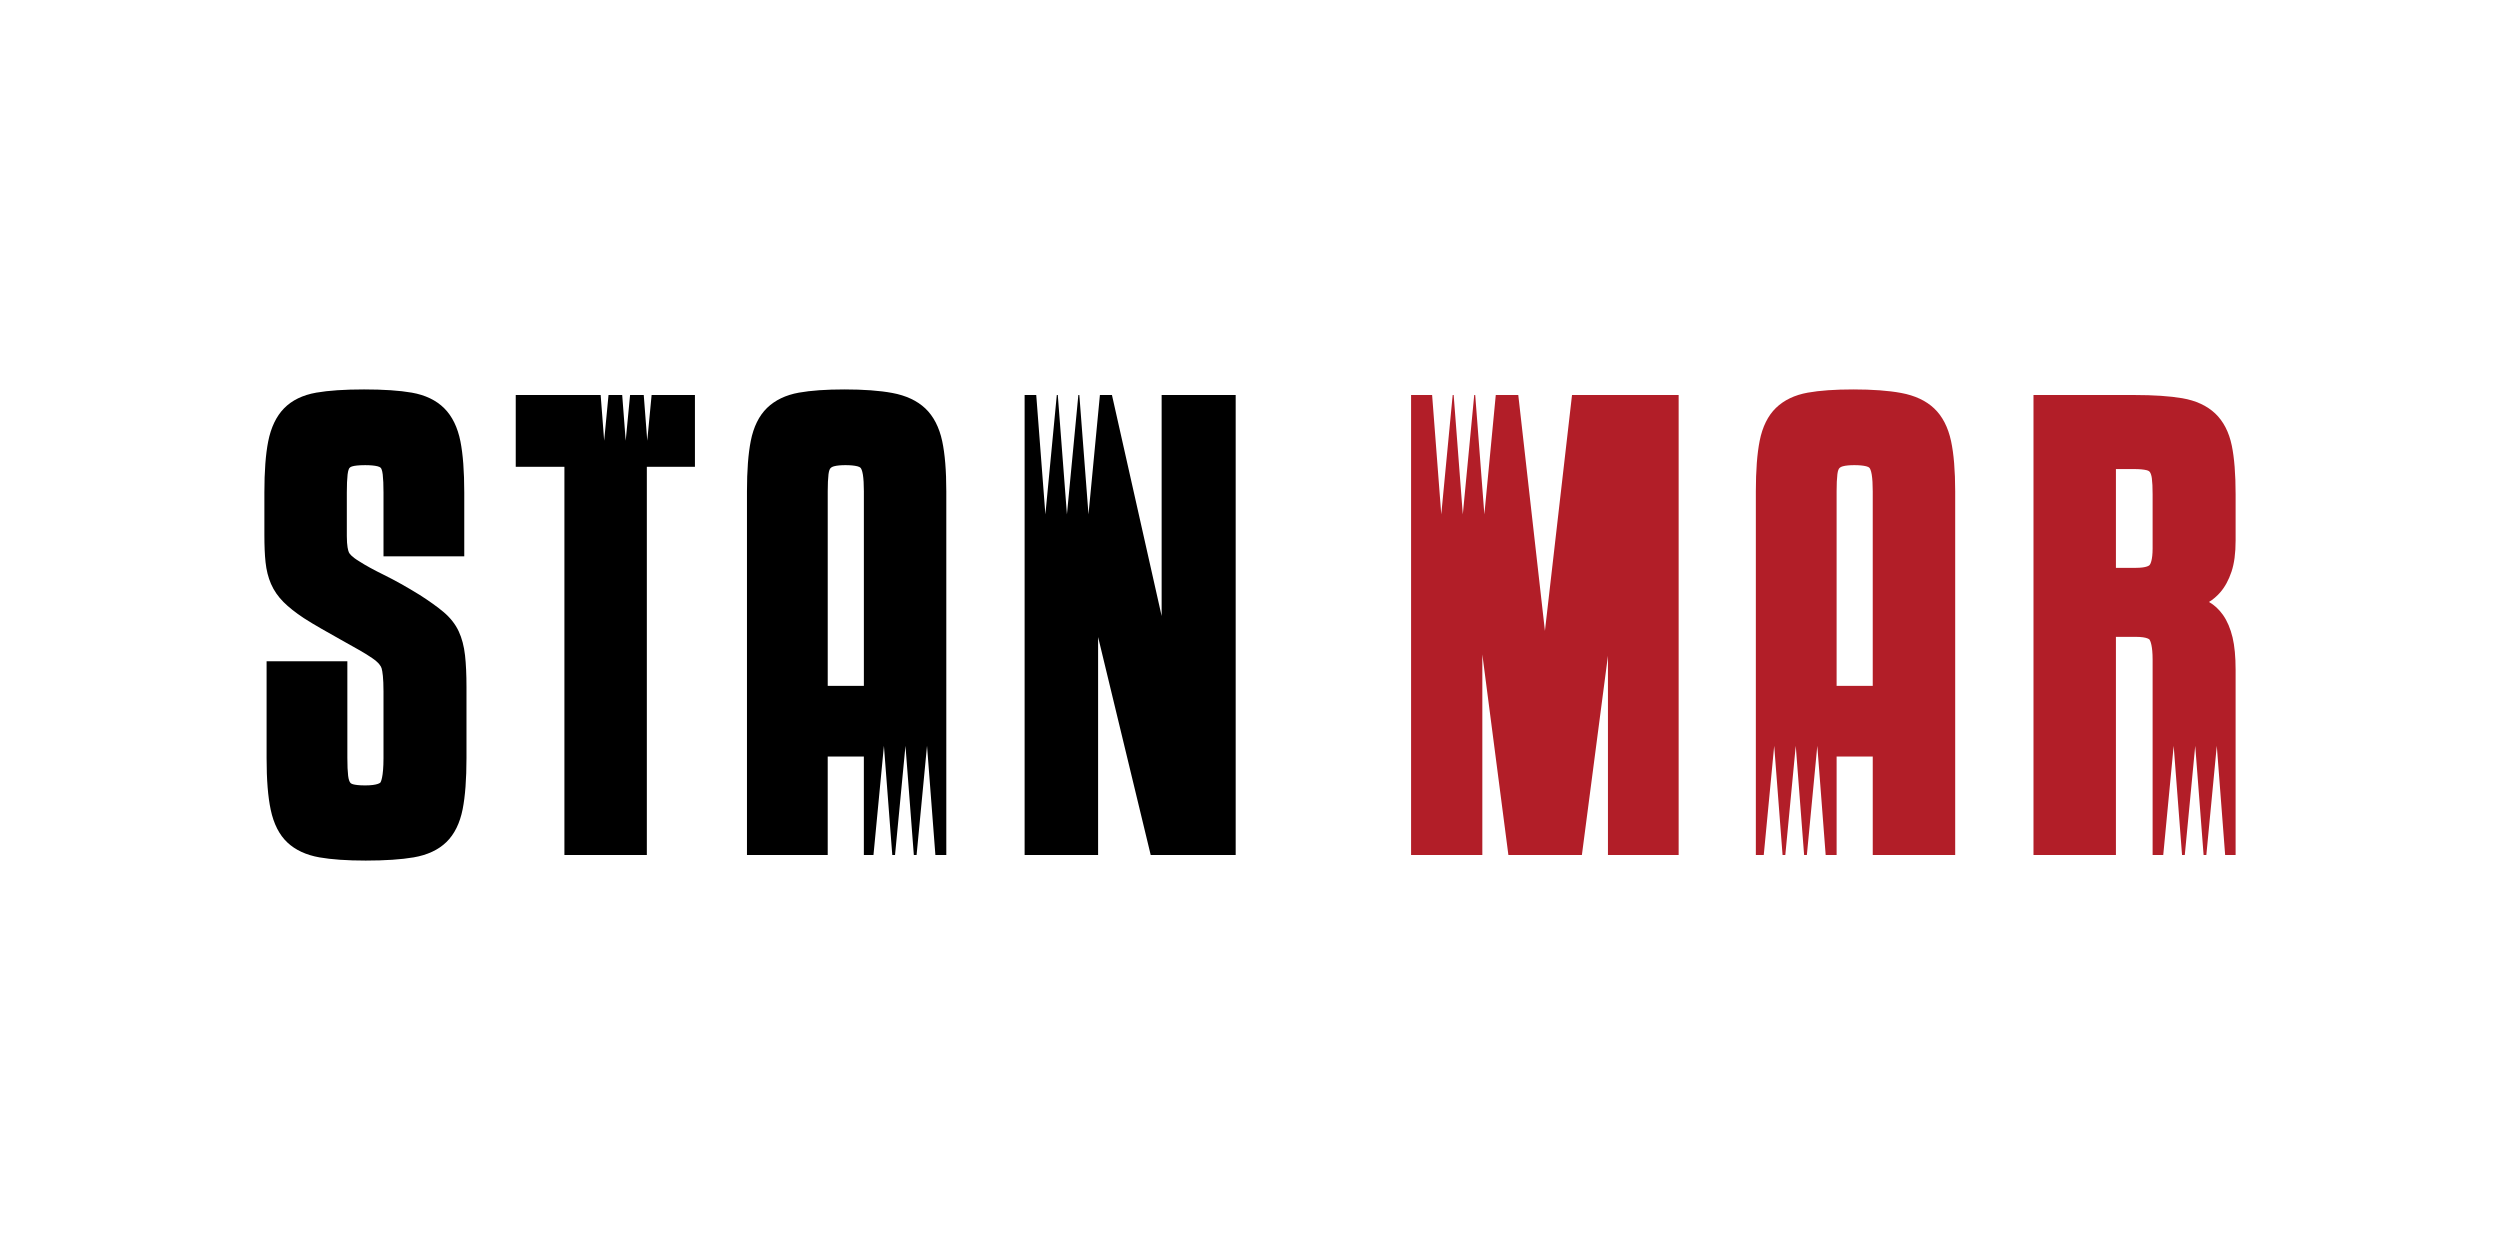 <?xml version="1.0" encoding="utf-8"?>
<!-- Generator: Adobe Illustrator 16.0.4, SVG Export Plug-In . SVG Version: 6.00 Build 0)  -->

<svg version="1.1" id="Warstwa_1" xmlns="http://www.w3.org/2000/svg" width="300px" height="150px" viewBox="0 0 300 150">
<g>
	<path d="M55.039,75.747c-0.401-0.856-1.017-1.636-1.829-2.318c-0.73-0.611-1.681-1.293-2.831-2.029l-0.008-0.005l-0.007-0.004
		c-1.54-0.951-2.982-1.759-4.286-2.4c-1.235-0.606-2.225-1.149-2.942-1.614l-0.016-0.011l-0.016-0.009
		c-0.942-0.565-1.181-0.942-1.24-1.078c-0.092-0.212-0.246-0.743-0.246-1.95v-5.234c0-0.895,0.031-1.62,0.093-2.158
		c0.062-0.532,0.183-0.724,0.218-0.77c0.027-0.036,0.109-0.143,0.389-0.216c0.229-0.061,0.677-0.132,1.501-0.132
		c0.621,0,1.121,0.045,1.483,0.135c0.136,0.034,0.32,0.1,0.408,0.213c0.033,0.044,0.155,0.238,0.217,0.769
		c0.062,0.539,0.093,1.265,0.093,2.158v6.577v1.087h1.087h7.517h1.087v-1.087v-6.577c0-2.518-0.154-4.576-0.458-6.117
		c-0.332-1.686-0.985-3.026-1.941-3.981c-0.962-0.962-2.276-1.595-3.904-1.879c-1.47-0.256-3.395-0.385-5.724-0.385
		c-2.33,0-4.255,0.129-5.724,0.385c-1.634,0.286-2.94,0.922-3.881,1.891c-0.929,0.955-1.567,2.291-1.897,3.97
		c-0.304,1.535-0.457,3.593-0.457,6.117v5.1c0,1.311,0.045,2.381,0.14,3.27c0.1,0.956,0.321,1.831,0.654,2.6
		c0.344,0.794,0.85,1.529,1.504,2.182c0.612,0.613,1.402,1.24,2.414,1.914l0.007,0.004l0.007,0.005
		c0.648,0.417,1.376,0.856,2.164,1.305c0.78,0.447,1.563,0.889,2.323,1.314c0.758,0.424,1.473,0.825,2.143,1.205
		c0.633,0.358,1.168,0.69,1.591,0.986c0.794,0.543,1.047,0.963,1.121,1.219c0.103,0.362,0.226,1.144,0.226,2.788v7.986
		c0,2.338-0.333,2.877-0.372,2.931c-0.001,0.002-0.288,0.346-1.83,0.346c-0.773,0-1.207-0.071-1.434-0.132
		c-0.229-0.06-0.315-0.146-0.365-0.217c-0.068-0.094-0.184-0.317-0.243-0.808c-0.062-0.514-0.093-1.227-0.093-2.12V80.437V79.35
		h-1.087h-7.517h-1.087v1.087v10.536c0,2.608,0.162,4.636,0.494,6.199c0.357,1.69,1.028,3.009,1.995,3.921
		c0.957,0.904,2.25,1.507,3.844,1.79c1.447,0.256,3.317,0.386,5.559,0.386c2.329,0,4.265-0.13,5.755-0.385
		c1.647-0.284,2.969-0.901,3.93-1.836c0.962-0.935,1.619-2.266,1.953-3.957c0.303-1.541,0.457-3.6,0.457-6.118v-8.523
		c0-1.503-0.059-2.786-0.175-3.813C55.681,77.538,55.423,76.565,55.039,75.747z" />
	<path fill="#B21E28" d="M234.126,52.925c-0.358-1.666-1.041-2.984-2.027-3.917c-0.98-0.927-2.317-1.551-3.973-1.856
		c-1.512-0.28-3.441-0.421-5.734-0.421c-2.197,0-4.035,0.129-5.461,0.386c-1.574,0.284-2.859,0.901-3.819,1.833
		c-0.964,0.938-1.621,2.27-1.954,3.959c-0.303,1.535-0.456,3.57-0.456,6.049v42.551v1.087h0.949l1.253-13.098l1.003,13.098h0.331
		l1.252-13.098l1.003,13.098h0.331l1.252-13.098l1.004,13.098h0.227h1.087v-1.087V90.785h4.336v10.726v1.087h1.087h7.718h1.088
		v-1.087V58.959C234.621,56.481,234.454,54.452,234.126,52.925z M224.729,82.302h-4.336V58.959c0-0.847,0.03-1.538,0.093-2.052
		c0.055-0.465,0.172-0.646,0.22-0.703c0.099-0.117,0.248-0.2,0.454-0.254c0.334-0.088,0.794-0.132,1.367-0.132
		c0.577,0,1.054,0.045,1.416,0.135c0.136,0.034,0.32,0.1,0.409,0.213c0.047,0.063,0.173,0.271,0.256,0.784
		c0.081,0.501,0.121,1.178,0.121,2.008V82.302z" />
	<polygon points="82.306,47.402 78.194,47.402 77.67,52.886 77.25,47.402 75.609,47.402 75.084,52.886 74.664,47.402 73.023,47.402 
		72.499,52.886 72.079,47.402 62.977,47.402 61.889,47.402 61.889,48.489 61.889,54.933 61.889,56.02 62.977,56.02 67.729,56.02 
		67.729,101.511 67.729,102.598 68.815,102.598 76.534,102.598 77.621,102.598 77.621,101.511 77.621,56.02 82.306,56.02 
		83.392,56.02 83.392,54.933 83.392,48.489 83.392,47.402 	" />
	<polygon fill="#B21E28" points="200.35,47.402 189.611,47.402 188.642,47.402 188.532,48.365 185.391,75.705 182.303,48.368 
		182.193,47.402 181.223,47.402 179.493,47.402 178.123,61.727 177.026,47.402 176.907,47.402 175.537,61.727 174.44,47.402 
		174.322,47.402 172.952,61.727 171.854,47.402 170.416,47.402 169.329,47.402 169.329,48.489 169.329,101.511 169.329,102.598 
		170.416,102.598 176.792,102.598 177.88,102.598 177.88,101.511 177.88,78.529 180.883,101.65 181.006,102.598 181.961,102.598 
		188.873,102.598 189.827,102.598 189.951,101.651 192.954,78.695 192.954,101.511 192.954,102.598 194.04,102.598 200.35,102.598 
		201.438,102.598 201.438,101.511 201.438,48.489 201.438,47.402 	" />
	<polygon points="147.195,47.402 140.483,47.402 139.397,47.402 139.397,48.489 139.397,73.922 133.625,48.251 133.434,47.402 
		132.564,47.402 131.989,47.402 130.619,61.727 129.521,47.402 129.402,47.402 128.032,61.727 126.935,47.402 126.816,47.402 
		125.446,61.727 124.349,47.402 124.041,47.402 122.954,47.402 122.954,48.489 122.954,101.511 122.954,102.598 124.041,102.598 
		130.685,102.598 131.772,102.598 131.772,101.511 131.772,76.445 137.884,101.766 138.084,102.598 138.94,102.598 147.195,102.598 
		148.282,102.598 148.282,101.511 148.282,48.489 148.282,47.402 	" />
	<path d="M113.062,52.925c-0.36-1.666-1.042-2.984-2.027-3.917c-0.981-0.927-2.317-1.551-3.973-1.856
		c-1.513-0.28-3.442-0.421-5.735-0.421c-2.198,0-4.035,0.129-5.46,0.386c-1.576,0.284-2.86,0.901-3.82,1.833
		c-0.964,0.938-1.621,2.27-1.954,3.959c-0.304,1.535-0.457,3.57-0.457,6.049v42.551v1.087h1.087h7.517h1.086v-1.087V90.785h4.337
		v10.726v1.087h1.087h0.067L106.07,89.5l1.003,13.098h0.331l1.252-13.098l1.003,13.098h0.331l1.252-13.098l1.004,13.098h0.224h1.086
		v-1.087V58.959C113.556,56.481,113.39,54.452,113.062,52.925z M103.664,82.302h-4.337V58.959c0-0.847,0.032-1.538,0.093-2.052
		c0.057-0.465,0.173-0.646,0.222-0.703c0.099-0.117,0.247-0.2,0.454-0.254c0.333-0.088,0.794-0.132,1.367-0.132
		c0.576,0,1.053,0.045,1.416,0.135c0.137,0.034,0.321,0.1,0.409,0.213c0.048,0.063,0.174,0.271,0.257,0.784
		c0.08,0.501,0.12,1.178,0.12,2.008V82.302z" />
	<path fill="#B21E28" d="M266.427,71.084c0.562-0.642,1.018-1.479,1.354-2.485c0.331-0.996,0.492-2.216,0.492-3.734v-5.571
		c0-2.388-0.154-4.347-0.459-5.824c-0.336-1.625-1.007-2.923-1.995-3.858c-0.983-0.929-2.313-1.543-3.952-1.826
		c-1.492-0.255-3.428-0.385-5.755-0.385h-11.008h-1.086v1.087v53.021v1.087h1.086h7.718h1.089v-1.087V76.423h2.402
		c1.402,0,1.634,0.335,1.636,0.339c0.108,0.17,0.365,0.749,0.365,2.399v22.35v1.087h1.087h0.188l1.252-13.098l1.003,13.098h0.331
		l1.252-13.098l1.004,13.098h0.33l1.253-13.098l1.003,13.098h0.169h1.087v-1.087V80.369c0-1.553-0.123-2.857-0.364-3.875
		c-0.257-1.072-0.642-1.976-1.144-2.69c-0.473-0.672-1.039-1.198-1.686-1.568C265.562,71.943,266.015,71.557,266.427,71.084z
		 M258.314,65.805c0,1.446-0.274,1.894-0.359,1.996c-0.029,0.035-0.315,0.34-1.642,0.34h-2.402V56.288h2.201
		c0.621,0,1.12,0.045,1.482,0.135c0.282,0.071,0.36,0.181,0.386,0.217c0.115,0.161,0.198,0.42,0.242,0.749
		c0.062,0.465,0.092,1.106,0.092,1.906V65.805z" />
</g>
</svg>
